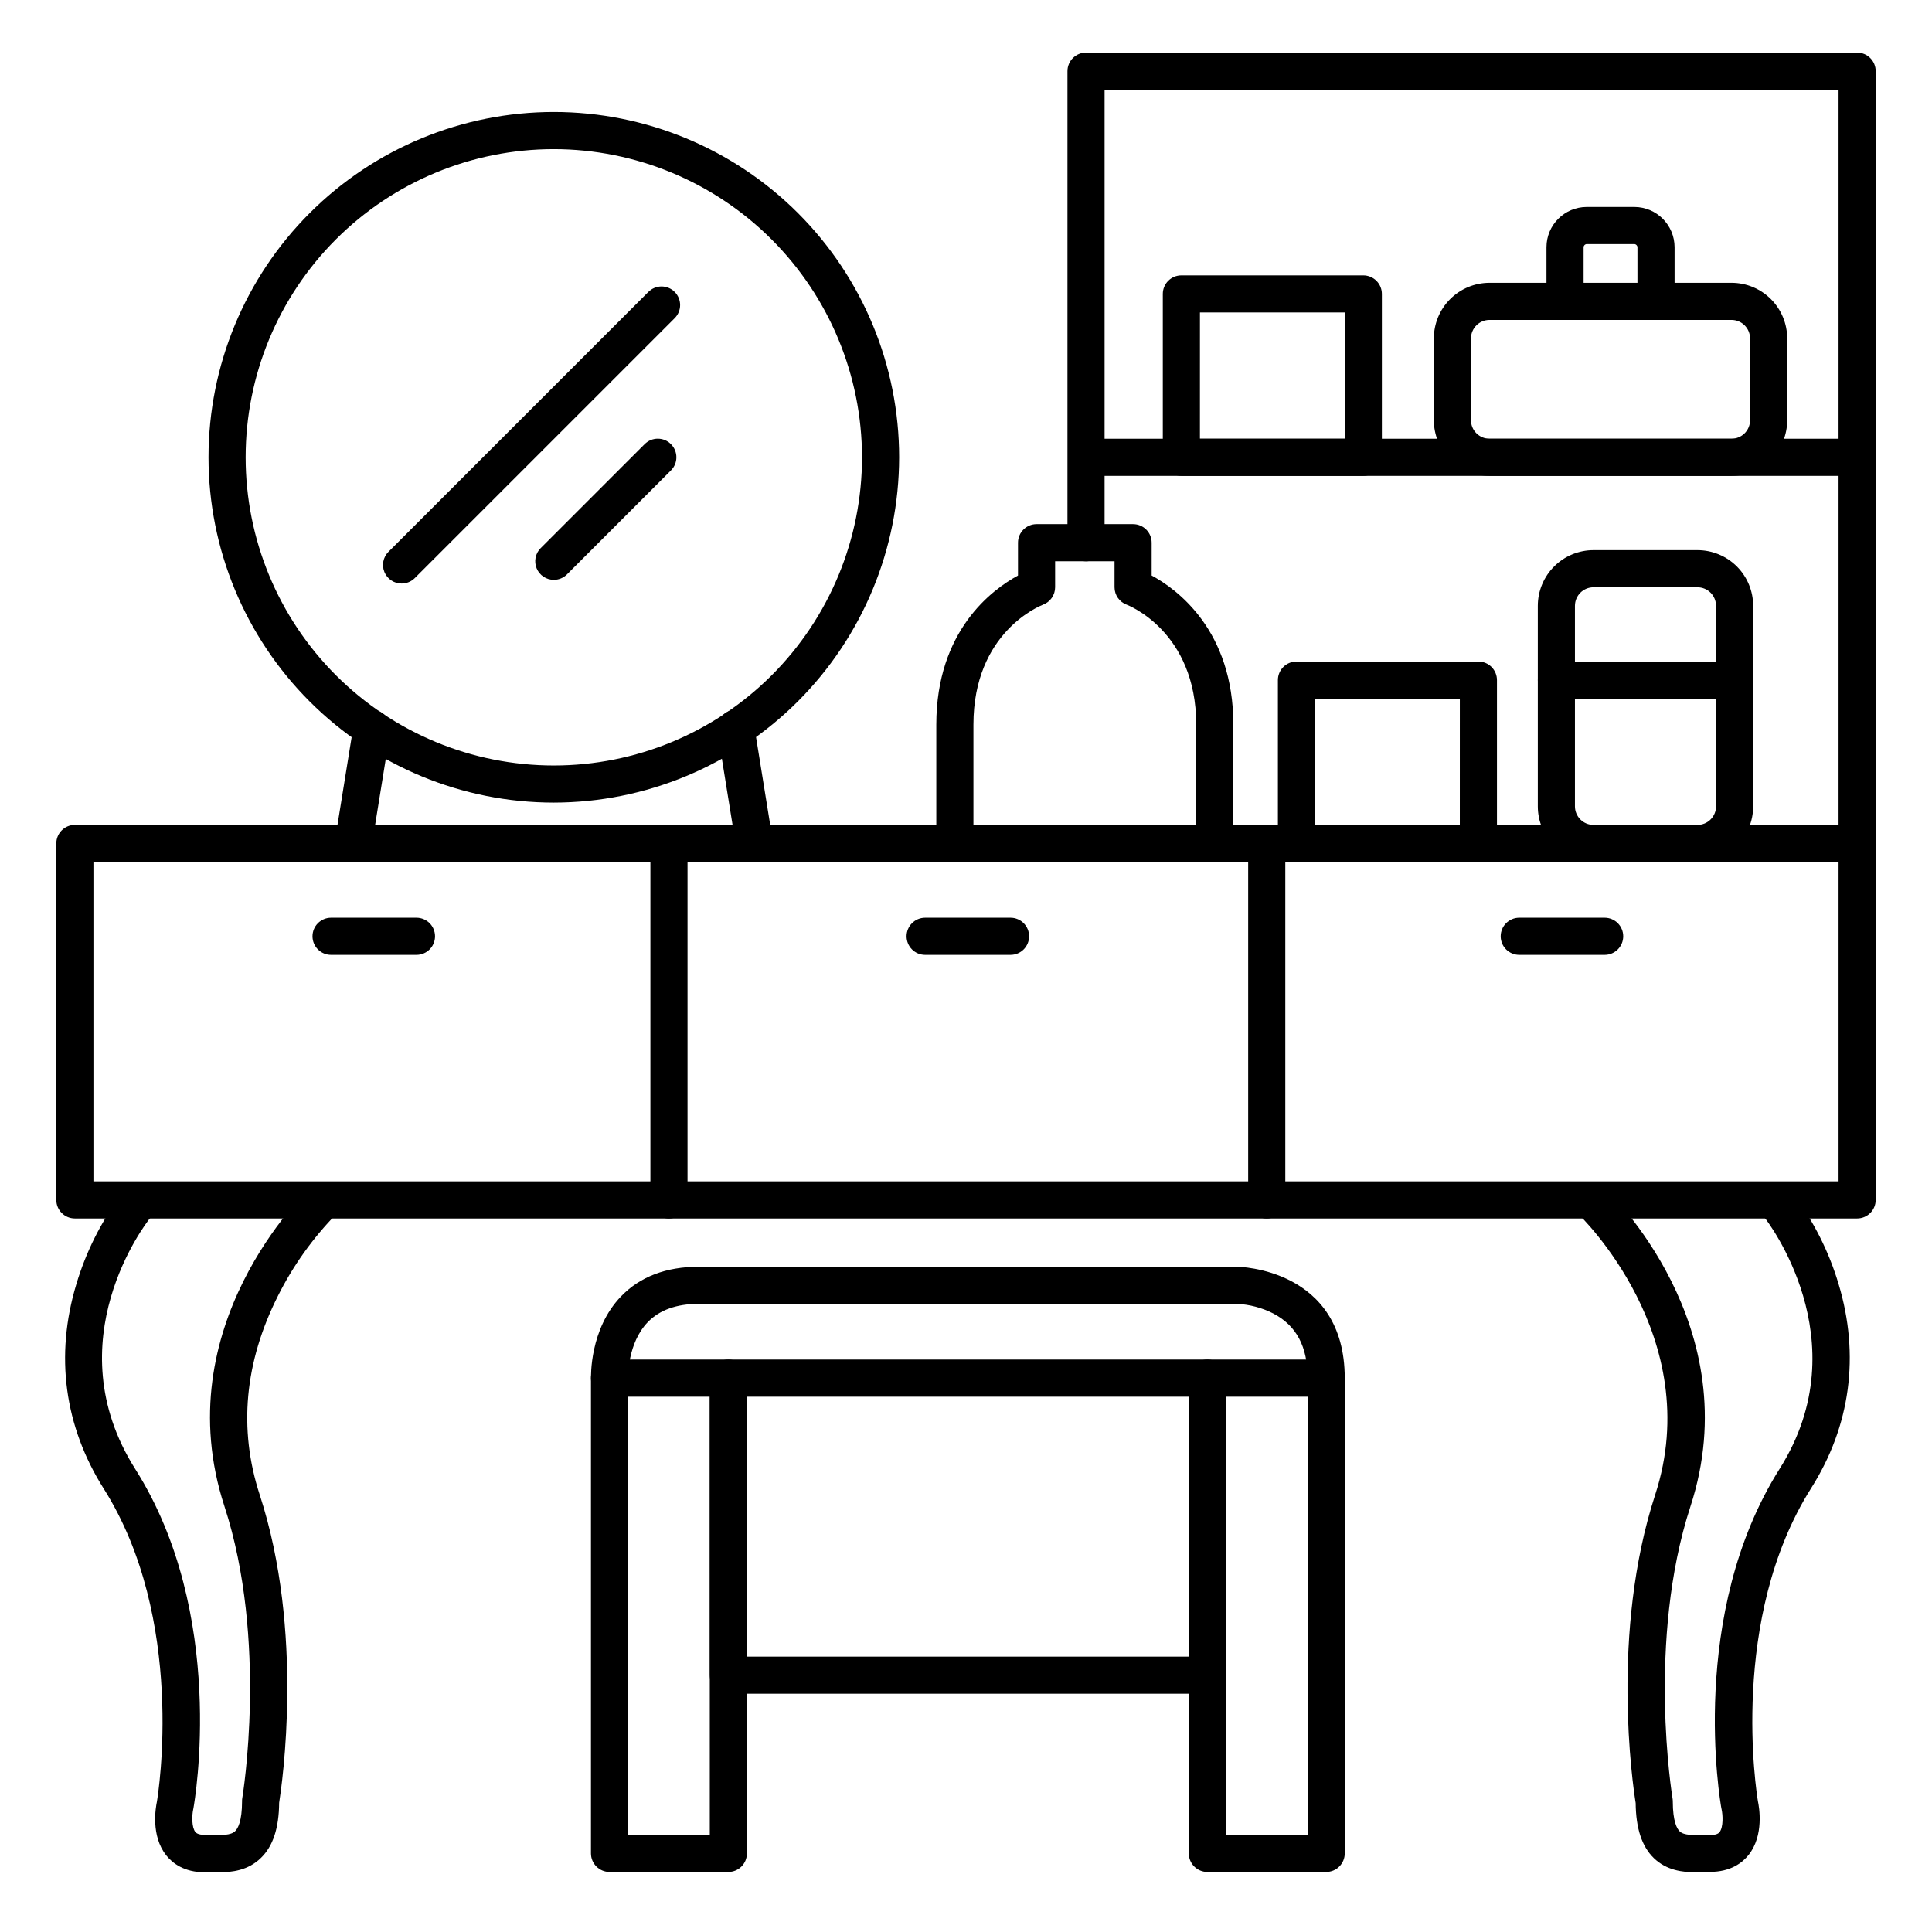 <?xml version="1.0" encoding="UTF-8"?>
<!-- Uploaded to: ICON Repo, www.svgrepo.com, Generator: ICON Repo Mixer Tools -->
<svg fill="#000000" width="800px" height="800px" version="1.1" viewBox="144 144 512 512" xmlns="http://www.w3.org/2000/svg">
 <g>
  <path d="m593.43 640.18c-3.445 0-7.754-0.473-11.141-3.758-3.18-3.078-4.754-7.871-4.82-14.602-0.766-4.781-6.723-45.184 5.164-81.672 13.629-41.809-20.004-74.074-20.34-74.391v-0.004c-1.98-1.863-2.078-4.977-0.215-6.957 1.859-1.98 4.977-2.078 6.957-0.215 1.574 1.484 38.504 36.93 22.957 84.625-11.633 35.641-4.82 76.938-4.754 77.352 0.047 0.27 0.07 0.547 0.07 0.824 0 5.383 1.141 7.293 1.832 7.949 1.121 1.102 3.641 0.984 6.062 0.984h1.969c1.91 0 2.371-0.582 2.527-0.777 1.043-1.32 0.867-4.606 0.551-5.992 0-0.07 0-0.148-0.051-0.227-0.375-2.086-8.914-51.531 15.438-90.094 21.5-34.027-3.68-66.137-3.938-66.461-1.594-2.125-1.215-5.133 0.859-6.793 2.074-1.66 5.09-1.375 6.816 0.645 5.312 7.129 9.328 15.137 11.867 23.656 5.688 18.895 3.168 37.617-7.273 54.121-21.844 34.586-14.465 80.785-14.09 83.02 0.305 1.426 1.664 8.965-2.481 14.168-1.633 2.047-4.723 4.488-10.223 4.488h-1.645c-0.566 0-1.367 0.109-2.102 0.109z"/>
  <path d="m636.16 466.91h-472.32c-2.715 0-4.918-2.203-4.918-4.918v-94.465c0-2.719 2.203-4.922 4.918-4.922h472.32c1.305 0 2.555 0.52 3.477 1.441 0.926 0.922 1.441 2.176 1.441 3.481v94.465c0 1.305-0.516 2.555-1.441 3.477-0.922 0.922-2.172 1.441-3.477 1.441zm-467.4-9.84h462.48v-84.625h-462.48z"/>
  <path d="m321.28 466.91c-2.715 0-4.918-2.203-4.918-4.918v-94.465c0-2.719 2.203-4.922 4.918-4.922 2.719 0 4.922 2.203 4.922 4.922v94.465c0 1.305-0.52 2.555-1.441 3.477-0.922 0.922-2.176 1.441-3.481 1.441z"/>
  <path d="m479.7 466.91c-2.719 0-4.922-2.203-4.922-4.918v-94.465c0-2.719 2.203-4.922 4.922-4.922s4.918 2.203 4.918 4.922v94.465c0 1.305-0.516 2.555-1.438 3.477-0.926 0.922-2.176 1.441-3.481 1.441z"/>
  <path d="m290.77 356.7c-24.27 0-47.547-9.641-64.707-26.805-17.164-17.16-26.805-40.438-26.805-64.707 0-24.273 9.641-47.547 26.805-64.711 17.16-17.16 40.438-26.801 64.707-26.801 24.27 0 47.547 9.641 64.711 26.801 17.16 17.164 26.801 40.438 26.801 64.711-0.027 24.262-9.68 47.52-26.832 64.676-17.156 17.156-40.418 26.805-64.68 26.836zm0-173.18c-21.66 0-42.434 8.602-57.75 23.918-15.316 15.316-23.922 36.09-23.922 57.754 0 21.66 8.605 42.434 23.922 57.75 15.316 15.316 36.09 23.922 57.75 23.922 21.66 0 42.434-8.605 57.75-23.922 15.316-15.316 23.922-36.09 23.922-57.75-0.023-21.656-8.633-42.414-23.945-57.727s-36.07-23.922-57.727-23.945z"/>
  <path d="m636.16 372.12c-2.719 0-4.922-2.203-4.922-4.918v-199.43h-194.51v120.05c0 2.719-2.203 4.922-4.918 4.922-2.719 0-4.922-2.203-4.922-4.922v-124.96c0-2.719 2.203-4.922 4.922-4.922h204.35c1.305 0 2.555 0.52 3.477 1.441 0.926 0.922 1.441 2.176 1.441 3.481v204.35c0 1.305-0.516 2.555-1.441 3.477-0.922 0.922-2.172 1.441-3.477 1.441z"/>
  <path d="m411.8 397.05h-22.629c-2.719 0-4.922-2.203-4.922-4.922 0-2.715 2.203-4.918 4.922-4.918h22.633-0.004c2.719 0 4.922 2.203 4.922 4.918 0 2.719-2.203 4.922-4.922 4.922z"/>
  <path d="m254.37 397.05h-22.633c-2.719 0-4.922-2.203-4.922-4.922 0-2.715 2.203-4.918 4.922-4.918h22.633c2.715 0 4.918 2.203 4.918 4.918 0 2.719-2.203 4.922-4.918 4.922z"/>
  <path d="m569.25 397.05h-22.633c-2.715 0-4.918-2.203-4.918-4.922 0-2.715 2.203-4.918 4.918-4.918h22.633c2.719 0 4.922 2.203 4.922 4.918 0 2.719-2.203 4.922-4.922 4.922z"/>
  <path d="m237.64 372.45c-0.266 0-0.531-0.02-0.797-0.059-1.289-0.207-2.441-0.918-3.207-1.98-0.766-1.059-1.074-2.379-0.867-3.668l4.922-30.504c0.434-2.684 2.965-4.508 5.648-4.074 2.684 0.438 4.508 2.965 4.074 5.648l-4.922 30.504c-0.387 2.383-2.438 4.133-4.852 4.133z"/>
  <path d="m343.91 372.45c-2.41 0-4.465-1.75-4.852-4.133l-4.922-30.504h0.004c-0.438-2.684 1.387-5.211 4.074-5.648 2.684-0.434 5.211 1.391 5.644 4.074l4.922 30.504c0.211 1.289-0.102 2.609-0.867 3.668-0.762 1.062-1.918 1.773-3.207 1.98-0.262 0.039-0.531 0.059-0.797 0.059z"/>
  <path d="m636.16 270.11h-203.69c-2.715 0-4.918-2.203-4.918-4.918 0-2.719 2.203-4.922 4.918-4.922h203.69c2.715 0 4.918 2.203 4.918 4.922 0 2.715-2.203 4.918-4.918 4.918z"/>
  <path d="m602.87 270.11h-64.129c-3.914 0-7.668-1.555-10.438-4.324-2.766-2.766-4.32-6.519-4.32-10.434v-21.648c0-3.914 1.555-7.672 4.32-10.438 2.769-2.769 6.523-4.324 10.438-4.324h64.129c3.914 0 7.668 1.555 10.438 4.324 2.766 2.766 4.32 6.523 4.32 10.438v21.648c0 3.914-1.555 7.668-4.32 10.434-2.769 2.769-6.523 4.324-10.438 4.324zm-64.129-41.328c-2.715 0-4.918 2.203-4.918 4.922v21.648c0 1.305 0.516 2.555 1.441 3.477 0.922 0.922 2.172 1.441 3.477 1.441h64.129c1.305 0 2.555-0.52 3.477-1.441 0.926-0.922 1.441-2.172 1.441-3.477v-21.648c0-1.305-0.516-2.559-1.441-3.481-0.922-0.922-2.172-1.441-3.477-1.441z"/>
  <path d="m582.86 228.78c-2.719 0-4.918-2.203-4.918-4.918v-14.348c-0.012-0.449-0.371-0.812-0.82-0.828h-12.621c-0.453 0.012-0.816 0.375-0.828 0.828v14.348c0 2.715-2.203 4.918-4.922 4.918-2.715 0-4.918-2.203-4.918-4.918v-14.348c0.004-5.891 4.777-10.66 10.668-10.668h12.621c5.887 0.012 10.652 4.781 10.66 10.668v14.348c0 1.305-0.52 2.555-1.441 3.477-0.926 0.922-2.176 1.441-3.481 1.441z"/>
  <path d="m465.93 371.46c-2.715 0-4.918-2.203-4.918-4.918v-30.504c0-24.809-18.223-31.715-18.41-31.785-1.945-0.707-3.238-2.555-3.238-4.625v-6.887h-15.746v6.887c0 2.07-1.293 3.918-3.234 4.625-0.699 0.297-18.414 7.242-18.414 31.785v30.504c0 2.715-2.199 4.918-4.918 4.918s-4.922-2.203-4.922-4.918v-30.504c0-24.973 14.887-35.855 21.648-39.516v-8.703c0-2.715 2.203-4.918 4.922-4.918h25.586-0.004c1.305 0 2.559 0.52 3.481 1.441 0.922 0.922 1.441 2.172 1.441 3.477v8.699c6.762 3.66 21.648 14.543 21.648 39.516v30.508c0 1.305-0.52 2.555-1.441 3.477-0.922 0.926-2.176 1.441-3.481 1.441z"/>
  <path d="m593.85 372.45h-27.551c-3.918 0-7.672-1.555-10.438-4.32-2.769-2.769-4.324-6.523-4.324-10.438v-53.137c0-3.914 1.555-7.668 4.324-10.438 2.766-2.769 6.519-4.324 10.438-4.324h27.551c3.914 0 7.668 1.555 10.438 4.324 2.766 2.769 4.32 6.523 4.32 10.438v53.137c0 3.914-1.555 7.668-4.32 10.438-2.769 2.766-6.523 4.32-10.438 4.32zm-27.551-72.816c-2.719 0-4.922 2.203-4.922 4.922v53.137c0 1.305 0.52 2.555 1.441 3.477 0.922 0.926 2.172 1.441 3.481 1.441h27.551c1.305 0 2.555-0.516 3.477-1.441 0.926-0.922 1.441-2.172 1.441-3.477v-53.137c0-1.305-0.516-2.559-1.441-3.481-0.922-0.922-2.172-1.441-3.477-1.441z"/>
  <path d="m603.69 329.15h-47.234c-2.715 0-4.918-2.199-4.918-4.918s2.203-4.922 4.918-4.922h47.234c2.719 0 4.918 2.203 4.918 4.922s-2.199 4.918-4.918 4.918z"/>
  <path d="m535.79 372.45h-48.215c-2.715 0-4.918-2.203-4.918-4.918v-43.297c0-2.719 2.203-4.922 4.918-4.922h48.215c1.309 0 2.559 0.52 3.481 1.441 0.922 0.926 1.441 2.176 1.441 3.481v43.297c0 1.305-0.52 2.555-1.441 3.477-0.922 0.926-2.172 1.441-3.481 1.441zm-43.297-9.84h38.375l0.004-33.457h-38.375z"/>
  <path d="m505.29 270.11h-48.215c-2.719 0-4.918-2.203-4.918-4.918v-43.297c0-2.719 2.199-4.922 4.918-4.922h48.215c1.305 0 2.559 0.52 3.481 1.441 0.922 0.922 1.441 2.176 1.441 3.481v43.297c0 1.305-0.52 2.555-1.441 3.477s-2.176 1.441-3.481 1.441zm-43.297-9.84h38.375l0.004-33.457h-38.375z"/>
  <path d="m337.02 640.09h-31.488c-2.719 0-4.922-2.203-4.922-4.918v-125.95c0-2.719 2.203-4.918 4.922-4.918h31.488c1.305 0 2.555 0.516 3.477 1.438 0.926 0.926 1.441 2.176 1.441 3.481v125.95c0 1.305-0.516 2.555-1.441 3.477-0.922 0.926-2.172 1.441-3.477 1.441zm-26.566-9.84h21.648l-0.004-116.11h-21.648z"/>
  <path d="m463.96 592.86h-126.93c-2.719 0-4.922-2.203-4.922-4.922v-78.719c0-2.719 2.203-4.918 4.922-4.918h126.93c1.305 0 2.559 0.516 3.481 1.438 0.922 0.926 1.441 2.176 1.441 3.481v78.719c0 1.305-0.52 2.559-1.441 3.481s-2.176 1.441-3.481 1.441zm-122.02-9.84h117.1v-68.879h-117.1z"/>
  <path d="m495.45 640.09h-31.488c-2.715 0-4.918-2.203-4.918-4.918v-125.95c0-2.719 2.203-4.918 4.918-4.918h31.488c1.305 0 2.559 0.516 3.481 1.438 0.922 0.926 1.441 2.176 1.441 3.481v125.95c0 1.305-0.52 2.555-1.441 3.477-0.922 0.926-2.176 1.441-3.481 1.441zm-26.566-9.84h21.648v-116.11h-21.648z"/>
  <path d="m495.45 514.14c-2.715 0-4.918-2.203-4.918-4.922 0-8.336-2.953-13.953-9.16-17.16-2.969-1.504-6.215-2.359-9.535-2.519h-142.68c-5.836 0-10.363 1.625-13.461 4.812-5.453 5.629-5.246 14.602-5.234 14.691 0.105 2.715-2.016 5.004-4.731 5.106-2.719 0.105-5.004-2.016-5.109-4.734 0-0.531-0.422-13.137 7.941-21.836 5.019-5.227 11.957-7.871 20.594-7.871h142.68c0.285 0 28.535 0.336 28.535 29.52v0.004c-0.004 2.711-2.207 4.91-4.922 4.91z"/>
  <path d="m202 640.18h-2.078-1.645c-5.5 0-8.59-2.441-10.223-4.488-4.144-5.207-2.785-12.742-2.481-14.168 0.375-2.203 7.766-48.414-14.09-83.02-10.441-16.531-12.949-35.258-7.273-54.121l0.004-0.004c2.531-8.539 6.547-16.566 11.859-23.711 1.695-2.125 4.793-2.469 6.918-0.77 2.121 1.699 2.465 4.797 0.766 6.918-1.043 1.309-25.348 32.582-3.938 66.461 24.367 38.453 15.805 87.898 15.43 89.984-0.008 0.078-0.027 0.152-0.047 0.227-0.375 1.73-0.395 4.812 0.562 6.004 0.156 0.188 0.621 0.766 2.519 0.766h1.969c2.422 0.078 4.922 0.156 6.062-0.984 0.688-0.66 1.832-2.566 1.832-7.949h-0.008c0-0.277 0.023-0.555 0.07-0.828 0.07-0.414 6.887-41.711-4.742-77.352-15.559-47.684 21.371-83.129 22.945-84.625 1.98-1.863 5.098-1.77 6.961 0.215 1.867 1.98 1.77 5.098-0.211 6.961-6.262 6.387-11.492 13.715-15.496 21.715-8.855 17.574-10.52 35.297-4.852 52.672 11.898 36.457 5.902 76.859 5.164 81.672-0.059 6.75-1.645 11.523-4.82 14.602-3.406 3.352-7.715 3.824-11.16 3.824z"/>
  <path d="m250.43 298.64c-1.992 0.004-3.789-1.195-4.555-3.035-0.762-1.84-0.34-3.961 1.07-5.367l68.879-68.879h0.004c1.922-1.926 5.043-1.926 6.965 0 1.926 1.922 1.926 5.043 0 6.965l-68.879 68.879v0.004c-0.926 0.922-2.18 1.438-3.484 1.434z"/>
  <path d="m290.77 297.66c-1.992 0-3.789-1.195-4.555-3.039-0.762-1.84-0.34-3.957 1.07-5.367l27.551-27.551h0.004c1.922-1.926 5.043-1.926 6.965 0 1.926 1.922 1.926 5.043 0 6.965l-27.551 27.551v0.004c-0.926 0.922-2.18 1.438-3.484 1.438z"/>
 </g>
</svg>